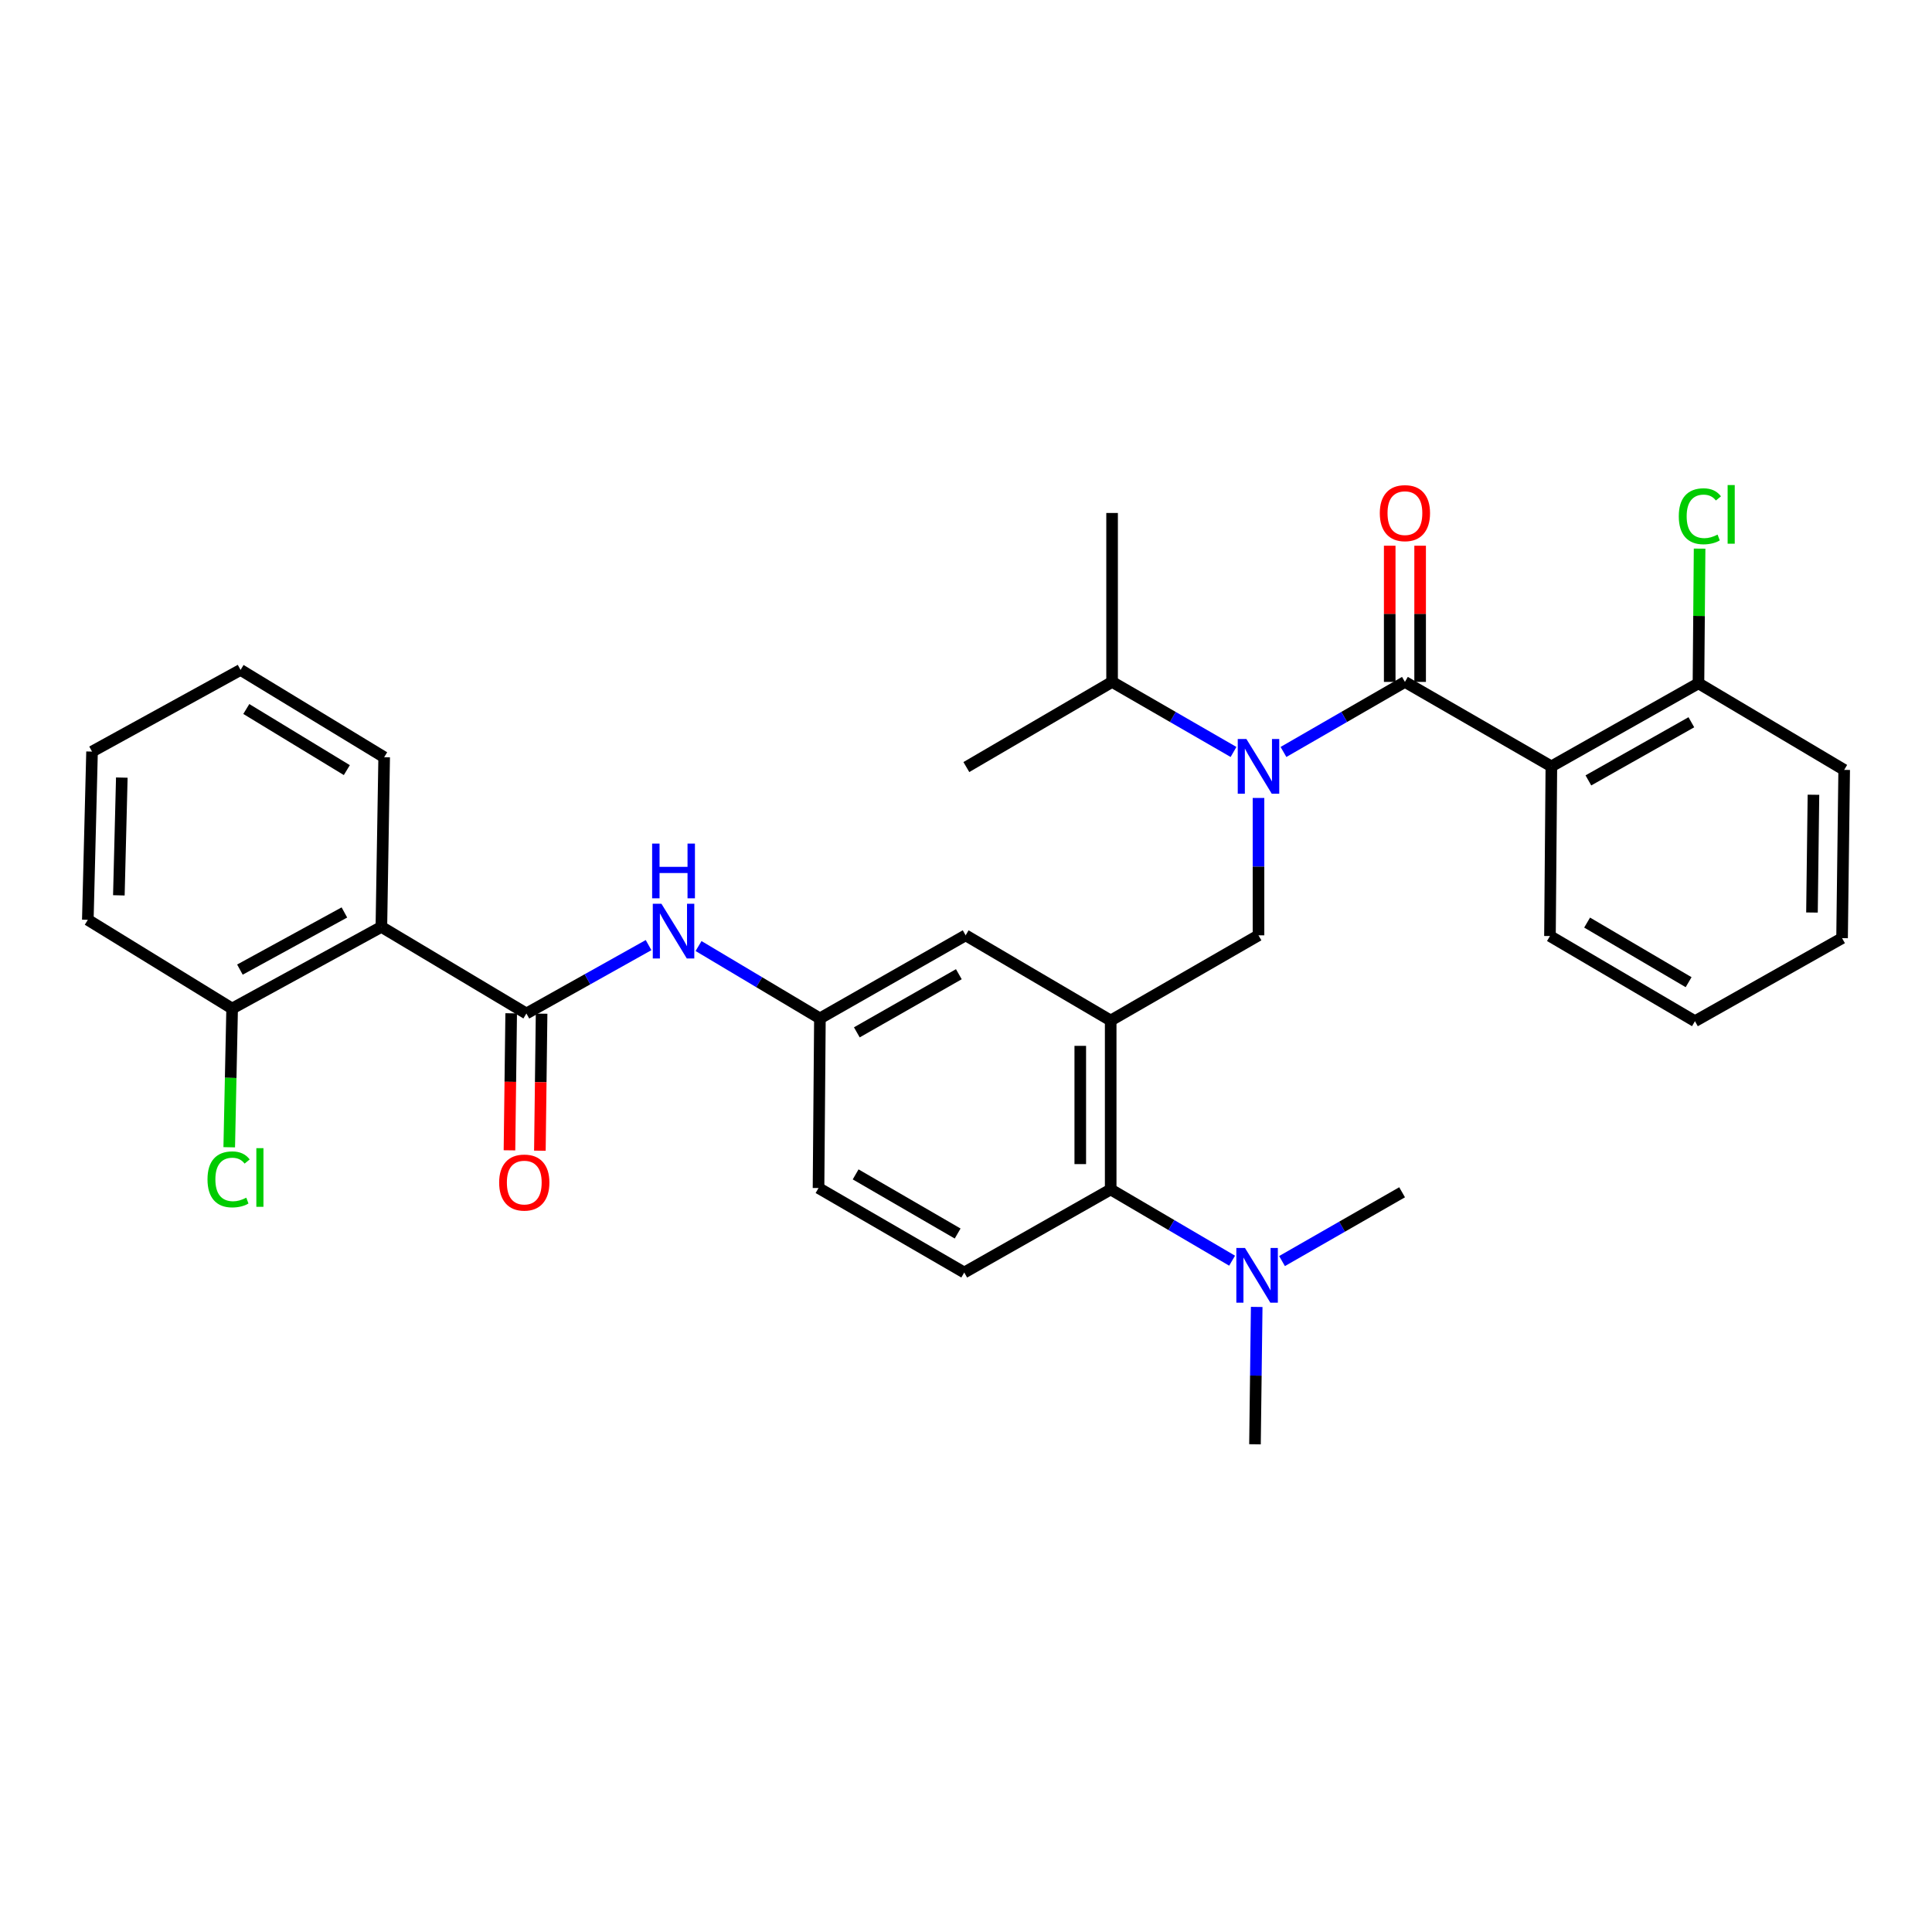 <?xml version='1.0' encoding='iso-8859-1'?>
<svg version='1.1' baseProfile='full'
              xmlns='http://www.w3.org/2000/svg'
                      xmlns:rdkit='http://www.rdkit.org/xml'
                      xmlns:xlink='http://www.w3.org/1999/xlink'
                  xml:space='preserve'
width='1000px' height='1000px' viewBox='0 0 1000 1000'>
<!-- END OF HEADER -->
<rect style='opacity:1.0;fill:#FFFFFF;stroke:none' width='1000' height='1000' x='0' y='0'> </rect>
<path class='bond-0' d='M 727.185,352.955 L 695.754,371.086' style='fill:none;fill-rule:evenodd;stroke:#000000;stroke-width:6px;stroke-linecap:butt;stroke-linejoin:miter;stroke-opacity:1' />
<path class='bond-0' d='M 695.754,371.086 L 664.323,389.217' style='fill:none;fill-rule:evenodd;stroke:#0000FF;stroke-width:6px;stroke-linecap:butt;stroke-linejoin:miter;stroke-opacity:1' />
<path class='bond-1' d='M 727.185,352.955 L 802.984,396.674' style='fill:none;fill-rule:evenodd;stroke:#000000;stroke-width:6px;stroke-linecap:butt;stroke-linejoin:miter;stroke-opacity:1' />
<path class='bond-11' d='M 735.056,352.955 L 735.056,317.709' style='fill:none;fill-rule:evenodd;stroke:#000000;stroke-width:6px;stroke-linecap:butt;stroke-linejoin:miter;stroke-opacity:1' />
<path class='bond-11' d='M 735.056,317.709 L 735.056,282.462' style='fill:none;fill-rule:evenodd;stroke:#FF0000;stroke-width:6px;stroke-linecap:butt;stroke-linejoin:miter;stroke-opacity:1' />
<path class='bond-11' d='M 719.314,352.955 L 719.314,317.709' style='fill:none;fill-rule:evenodd;stroke:#000000;stroke-width:6px;stroke-linecap:butt;stroke-linejoin:miter;stroke-opacity:1' />
<path class='bond-11' d='M 719.314,317.709 L 719.314,282.462' style='fill:none;fill-rule:evenodd;stroke:#FF0000;stroke-width:6px;stroke-linecap:butt;stroke-linejoin:miter;stroke-opacity:1' />
<path class='bond-5' d='M 651.396,413.021 L 651.396,448.571' style='fill:none;fill-rule:evenodd;stroke:#0000FF;stroke-width:6px;stroke-linecap:butt;stroke-linejoin:miter;stroke-opacity:1' />
<path class='bond-5' d='M 651.396,448.571 L 651.396,484.122' style='fill:none;fill-rule:evenodd;stroke:#000000;stroke-width:6px;stroke-linecap:butt;stroke-linejoin:miter;stroke-opacity:1' />
<path class='bond-16' d='M 638.468,389.216 L 607.042,371.086' style='fill:none;fill-rule:evenodd;stroke:#0000FF;stroke-width:6px;stroke-linecap:butt;stroke-linejoin:miter;stroke-opacity:1' />
<path class='bond-16' d='M 607.042,371.086 L 575.615,352.955' style='fill:none;fill-rule:evenodd;stroke:#000000;stroke-width:6px;stroke-linecap:butt;stroke-linejoin:miter;stroke-opacity:1' />
<path class='bond-10' d='M 802.984,396.674 L 879.123,353.681' style='fill:none;fill-rule:evenodd;stroke:#000000;stroke-width:6px;stroke-linecap:butt;stroke-linejoin:miter;stroke-opacity:1' />
<path class='bond-10' d='M 822.145,403.933 L 875.443,373.838' style='fill:none;fill-rule:evenodd;stroke:#000000;stroke-width:6px;stroke-linecap:butt;stroke-linejoin:miter;stroke-opacity:1' />
<path class='bond-20' d='M 802.984,396.674 L 802.258,484.489' style='fill:none;fill-rule:evenodd;stroke:#000000;stroke-width:6px;stroke-linecap:butt;stroke-linejoin:miter;stroke-opacity:1' />
<path class='bond-2' d='M 574.889,528.217 L 651.396,484.122' style='fill:none;fill-rule:evenodd;stroke:#000000;stroke-width:6px;stroke-linecap:butt;stroke-linejoin:miter;stroke-opacity:1' />
<path class='bond-6' d='M 574.889,528.217 L 574.889,615.656' style='fill:none;fill-rule:evenodd;stroke:#000000;stroke-width:6px;stroke-linecap:butt;stroke-linejoin:miter;stroke-opacity:1' />
<path class='bond-6' d='M 559.147,541.333 L 559.147,602.54' style='fill:none;fill-rule:evenodd;stroke:#000000;stroke-width:6px;stroke-linecap:butt;stroke-linejoin:miter;stroke-opacity:1' />
<path class='bond-8' d='M 574.889,528.217 L 499.816,484.122' style='fill:none;fill-rule:evenodd;stroke:#000000;stroke-width:6px;stroke-linecap:butt;stroke-linejoin:miter;stroke-opacity:1' />
<path class='bond-3' d='M 272.456,524.579 L 304.078,506.882' style='fill:none;fill-rule:evenodd;stroke:#000000;stroke-width:6px;stroke-linecap:butt;stroke-linejoin:miter;stroke-opacity:1' />
<path class='bond-3' d='M 304.078,506.882 L 335.7,489.185' style='fill:none;fill-rule:evenodd;stroke:#0000FF;stroke-width:6px;stroke-linecap:butt;stroke-linejoin:miter;stroke-opacity:1' />
<path class='bond-4' d='M 272.456,524.579 L 197.401,479.758' style='fill:none;fill-rule:evenodd;stroke:#000000;stroke-width:6px;stroke-linecap:butt;stroke-linejoin:miter;stroke-opacity:1' />
<path class='bond-15' d='M 264.586,524.481 L 264.142,559.943' style='fill:none;fill-rule:evenodd;stroke:#000000;stroke-width:6px;stroke-linecap:butt;stroke-linejoin:miter;stroke-opacity:1' />
<path class='bond-15' d='M 264.142,559.943 L 263.699,595.405' style='fill:none;fill-rule:evenodd;stroke:#FF0000;stroke-width:6px;stroke-linecap:butt;stroke-linejoin:miter;stroke-opacity:1' />
<path class='bond-15' d='M 280.327,524.678 L 279.883,560.14' style='fill:none;fill-rule:evenodd;stroke:#000000;stroke-width:6px;stroke-linecap:butt;stroke-linejoin:miter;stroke-opacity:1' />
<path class='bond-15' d='M 279.883,560.14 L 279.44,595.602' style='fill:none;fill-rule:evenodd;stroke:#FF0000;stroke-width:6px;stroke-linecap:butt;stroke-linejoin:miter;stroke-opacity:1' />
<path class='bond-13' d='M 197.401,479.758 L 120.151,522.017' style='fill:none;fill-rule:evenodd;stroke:#000000;stroke-width:6px;stroke-linecap:butt;stroke-linejoin:miter;stroke-opacity:1' />
<path class='bond-13' d='M 178.259,472.286 L 124.183,501.867' style='fill:none;fill-rule:evenodd;stroke:#000000;stroke-width:6px;stroke-linecap:butt;stroke-linejoin:miter;stroke-opacity:1' />
<path class='bond-21' d='M 197.401,479.758 L 198.844,391.934' style='fill:none;fill-rule:evenodd;stroke:#000000;stroke-width:6px;stroke-linecap:butt;stroke-linejoin:miter;stroke-opacity:1' />
<path class='bond-9' d='M 574.889,615.656 L 499.09,658.65' style='fill:none;fill-rule:evenodd;stroke:#000000;stroke-width:6px;stroke-linecap:butt;stroke-linejoin:miter;stroke-opacity:1' />
<path class='bond-14' d='M 574.889,615.656 L 606.311,634.093' style='fill:none;fill-rule:evenodd;stroke:#000000;stroke-width:6px;stroke-linecap:butt;stroke-linejoin:miter;stroke-opacity:1' />
<path class='bond-14' d='M 606.311,634.093 L 637.733,652.529' style='fill:none;fill-rule:evenodd;stroke:#0000FF;stroke-width:6px;stroke-linecap:butt;stroke-linejoin:miter;stroke-opacity:1' />
<path class='bond-7' d='M 361.567,489.67 L 392.976,508.393' style='fill:none;fill-rule:evenodd;stroke:#0000FF;stroke-width:6px;stroke-linecap:butt;stroke-linejoin:miter;stroke-opacity:1' />
<path class='bond-7' d='M 392.976,508.393 L 424.385,527.116' style='fill:none;fill-rule:evenodd;stroke:#000000;stroke-width:6px;stroke-linecap:butt;stroke-linejoin:miter;stroke-opacity:1' />
<path class='bond-12' d='M 499.816,484.122 L 424.385,527.116' style='fill:none;fill-rule:evenodd;stroke:#000000;stroke-width:6px;stroke-linecap:butt;stroke-linejoin:miter;stroke-opacity:1' />
<path class='bond-12' d='M 496.297,504.248 L 443.495,534.343' style='fill:none;fill-rule:evenodd;stroke:#000000;stroke-width:6px;stroke-linecap:butt;stroke-linejoin:miter;stroke-opacity:1' />
<path class='bond-33' d='M 499.09,658.65 L 423.668,614.922' style='fill:none;fill-rule:evenodd;stroke:#000000;stroke-width:6px;stroke-linecap:butt;stroke-linejoin:miter;stroke-opacity:1' />
<path class='bond-33' d='M 495.673,638.472 L 442.877,607.862' style='fill:none;fill-rule:evenodd;stroke:#000000;stroke-width:6px;stroke-linecap:butt;stroke-linejoin:miter;stroke-opacity:1' />
<path class='bond-18' d='M 879.123,353.681 L 879.416,318.825' style='fill:none;fill-rule:evenodd;stroke:#000000;stroke-width:6px;stroke-linecap:butt;stroke-linejoin:miter;stroke-opacity:1' />
<path class='bond-18' d='M 879.416,318.825 L 879.709,283.968' style='fill:none;fill-rule:evenodd;stroke:#00CC00;stroke-width:6px;stroke-linecap:butt;stroke-linejoin:miter;stroke-opacity:1' />
<path class='bond-24' d='M 879.123,353.681 L 954.545,398.494' style='fill:none;fill-rule:evenodd;stroke:#000000;stroke-width:6px;stroke-linecap:butt;stroke-linejoin:miter;stroke-opacity:1' />
<path class='bond-17' d='M 424.385,527.116 L 423.668,614.922' style='fill:none;fill-rule:evenodd;stroke:#000000;stroke-width:6px;stroke-linecap:butt;stroke-linejoin:miter;stroke-opacity:1' />
<path class='bond-19' d='M 120.151,522.017 L 119.401,557.917' style='fill:none;fill-rule:evenodd;stroke:#000000;stroke-width:6px;stroke-linecap:butt;stroke-linejoin:miter;stroke-opacity:1' />
<path class='bond-19' d='M 119.401,557.917 L 118.65,593.818' style='fill:none;fill-rule:evenodd;stroke:#00CC00;stroke-width:6px;stroke-linecap:butt;stroke-linejoin:miter;stroke-opacity:1' />
<path class='bond-25' d='M 120.151,522.017 L 45.455,476.094' style='fill:none;fill-rule:evenodd;stroke:#000000;stroke-width:6px;stroke-linecap:butt;stroke-linejoin:miter;stroke-opacity:1' />
<path class='bond-22' d='M 663.572,652.727 L 694.649,634.922' style='fill:none;fill-rule:evenodd;stroke:#0000FF;stroke-width:6px;stroke-linecap:butt;stroke-linejoin:miter;stroke-opacity:1' />
<path class='bond-22' d='M 694.649,634.922 L 725.725,617.117' style='fill:none;fill-rule:evenodd;stroke:#000000;stroke-width:6px;stroke-linecap:butt;stroke-linejoin:miter;stroke-opacity:1' />
<path class='bond-23' d='M 650.465,676.465 L 650.021,712.012' style='fill:none;fill-rule:evenodd;stroke:#0000FF;stroke-width:6px;stroke-linecap:butt;stroke-linejoin:miter;stroke-opacity:1' />
<path class='bond-23' d='M 650.021,712.012 L 649.577,747.558' style='fill:none;fill-rule:evenodd;stroke:#000000;stroke-width:6px;stroke-linecap:butt;stroke-linejoin:miter;stroke-opacity:1' />
<path class='bond-26' d='M 575.615,352.955 L 575.615,265.516' style='fill:none;fill-rule:evenodd;stroke:#000000;stroke-width:6px;stroke-linecap:butt;stroke-linejoin:miter;stroke-opacity:1' />
<path class='bond-27' d='M 575.615,352.955 L 500.184,397.033' style='fill:none;fill-rule:evenodd;stroke:#000000;stroke-width:6px;stroke-linecap:butt;stroke-linejoin:miter;stroke-opacity:1' />
<path class='bond-28' d='M 802.258,484.489 L 877.304,528.567' style='fill:none;fill-rule:evenodd;stroke:#000000;stroke-width:6px;stroke-linecap:butt;stroke-linejoin:miter;stroke-opacity:1' />
<path class='bond-28' d='M 821.487,477.527 L 874.02,508.382' style='fill:none;fill-rule:evenodd;stroke:#000000;stroke-width:6px;stroke-linecap:butt;stroke-linejoin:miter;stroke-opacity:1' />
<path class='bond-29' d='M 198.844,391.934 L 124.515,346.746' style='fill:none;fill-rule:evenodd;stroke:#000000;stroke-width:6px;stroke-linecap:butt;stroke-linejoin:miter;stroke-opacity:1' />
<path class='bond-29' d='M 179.517,398.607 L 127.487,366.975' style='fill:none;fill-rule:evenodd;stroke:#000000;stroke-width:6px;stroke-linecap:butt;stroke-linejoin:miter;stroke-opacity:1' />
<path class='bond-32' d='M 954.545,398.494 L 953.452,485.583' style='fill:none;fill-rule:evenodd;stroke:#000000;stroke-width:6px;stroke-linecap:butt;stroke-linejoin:miter;stroke-opacity:1' />
<path class='bond-32' d='M 938.641,411.359 L 937.875,472.322' style='fill:none;fill-rule:evenodd;stroke:#000000;stroke-width:6px;stroke-linecap:butt;stroke-linejoin:miter;stroke-opacity:1' />
<path class='bond-34' d='M 45.455,476.094 L 47.641,389.022' style='fill:none;fill-rule:evenodd;stroke:#000000;stroke-width:6px;stroke-linecap:butt;stroke-linejoin:miter;stroke-opacity:1' />
<path class='bond-34' d='M 61.52,463.428 L 63.05,402.478' style='fill:none;fill-rule:evenodd;stroke:#000000;stroke-width:6px;stroke-linecap:butt;stroke-linejoin:miter;stroke-opacity:1' />
<path class='bond-30' d='M 877.304,528.567 L 953.452,485.583' style='fill:none;fill-rule:evenodd;stroke:#000000;stroke-width:6px;stroke-linecap:butt;stroke-linejoin:miter;stroke-opacity:1' />
<path class='bond-31' d='M 124.515,346.746 L 47.641,389.022' style='fill:none;fill-rule:evenodd;stroke:#000000;stroke-width:6px;stroke-linecap:butt;stroke-linejoin:miter;stroke-opacity:1' />
<path  class='atom-1' d='M 645.136 382.514
L 654.416 397.514
Q 655.336 398.994, 656.816 401.674
Q 658.296 404.354, 658.376 404.514
L 658.376 382.514
L 662.136 382.514
L 662.136 410.834
L 658.256 410.834
L 648.296 394.434
Q 647.136 392.514, 645.896 390.314
Q 644.696 388.114, 644.336 387.434
L 644.336 410.834
L 640.656 410.834
L 640.656 382.514
L 645.136 382.514
' fill='#0000FF'/>
<path  class='atom-8' d='M 342.362 467.793
L 351.642 482.793
Q 352.562 484.273, 354.042 486.953
Q 355.522 489.633, 355.602 489.793
L 355.602 467.793
L 359.362 467.793
L 359.362 496.113
L 355.482 496.113
L 345.522 479.713
Q 344.362 477.793, 343.122 475.593
Q 341.922 473.393, 341.562 472.713
L 341.562 496.113
L 337.882 496.113
L 337.882 467.793
L 342.362 467.793
' fill='#0000FF'/>
<path  class='atom-8' d='M 337.542 436.641
L 341.382 436.641
L 341.382 448.681
L 355.862 448.681
L 355.862 436.641
L 359.702 436.641
L 359.702 464.961
L 355.862 464.961
L 355.862 451.881
L 341.382 451.881
L 341.382 464.961
L 337.542 464.961
L 337.542 436.641
' fill='#0000FF'/>
<path  class='atom-12' d='M 714.185 265.596
Q 714.185 258.796, 717.545 254.996
Q 720.905 251.196, 727.185 251.196
Q 733.465 251.196, 736.825 254.996
Q 740.185 258.796, 740.185 265.596
Q 740.185 272.476, 736.785 276.396
Q 733.385 280.276, 727.185 280.276
Q 720.945 280.276, 717.545 276.396
Q 714.185 272.516, 714.185 265.596
M 727.185 277.076
Q 731.505 277.076, 733.825 274.196
Q 736.185 271.276, 736.185 265.596
Q 736.185 260.036, 733.825 257.236
Q 731.505 254.396, 727.185 254.396
Q 722.865 254.396, 720.505 257.196
Q 718.185 259.996, 718.185 265.596
Q 718.185 271.316, 720.505 274.196
Q 722.865 277.076, 727.185 277.076
' fill='#FF0000'/>
<path  class='atom-15' d='M 644.41 645.959
L 653.69 660.959
Q 654.61 662.439, 656.09 665.119
Q 657.57 667.799, 657.65 667.959
L 657.65 645.959
L 661.41 645.959
L 661.41 674.279
L 657.53 674.279
L 647.57 657.879
Q 646.41 655.959, 645.17 653.759
Q 643.97 651.559, 643.61 650.879
L 643.61 674.279
L 639.93 674.279
L 639.93 645.959
L 644.41 645.959
' fill='#0000FF'/>
<path  class='atom-16' d='M 258.363 612.089
Q 258.363 605.289, 261.723 601.489
Q 265.083 597.689, 271.363 597.689
Q 277.643 597.689, 281.003 601.489
Q 284.363 605.289, 284.363 612.089
Q 284.363 618.969, 280.963 622.889
Q 277.563 626.769, 271.363 626.769
Q 265.123 626.769, 261.723 622.889
Q 258.363 619.009, 258.363 612.089
M 271.363 623.569
Q 275.683 623.569, 278.003 620.689
Q 280.363 617.769, 280.363 612.089
Q 280.363 606.529, 278.003 603.729
Q 275.683 600.889, 271.363 600.889
Q 267.043 600.889, 264.683 603.689
Q 262.363 606.489, 262.363 612.089
Q 262.363 617.809, 264.683 620.689
Q 267.043 623.569, 271.363 623.569
' fill='#FF0000'/>
<path  class='atom-19' d='M 868.938 267.222
Q 868.938 260.182, 872.218 256.502
Q 875.538 252.782, 881.818 252.782
Q 887.658 252.782, 890.778 256.902
L 888.138 259.062
Q 885.858 256.062, 881.818 256.062
Q 877.538 256.062, 875.258 258.942
Q 873.018 261.782, 873.018 267.222
Q 873.018 272.822, 875.338 275.702
Q 877.698 278.582, 882.258 278.582
Q 885.378 278.582, 889.018 276.702
L 890.138 279.702
Q 888.658 280.662, 886.418 281.222
Q 884.178 281.782, 881.698 281.782
Q 875.538 281.782, 872.218 278.022
Q 868.938 274.262, 868.938 267.222
' fill='#00CC00'/>
<path  class='atom-19' d='M 894.218 251.062
L 897.898 251.062
L 897.898 281.422
L 894.218 281.422
L 894.218 251.062
' fill='#00CC00'/>
<path  class='atom-20' d='M 107.403 610.444
Q 107.403 603.404, 110.683 599.724
Q 114.003 596.004, 120.283 596.004
Q 126.123 596.004, 129.243 600.124
L 126.603 602.284
Q 124.323 599.284, 120.283 599.284
Q 116.003 599.284, 113.723 602.164
Q 111.483 605.004, 111.483 610.444
Q 111.483 616.044, 113.803 618.924
Q 116.163 621.804, 120.723 621.804
Q 123.843 621.804, 127.483 619.924
L 128.603 622.924
Q 127.123 623.884, 124.883 624.444
Q 122.643 625.004, 120.163 625.004
Q 114.003 625.004, 110.683 621.244
Q 107.403 617.484, 107.403 610.444
' fill='#00CC00'/>
<path  class='atom-20' d='M 132.683 594.284
L 136.363 594.284
L 136.363 624.644
L 132.683 624.644
L 132.683 594.284
' fill='#00CC00'/>
</svg>
